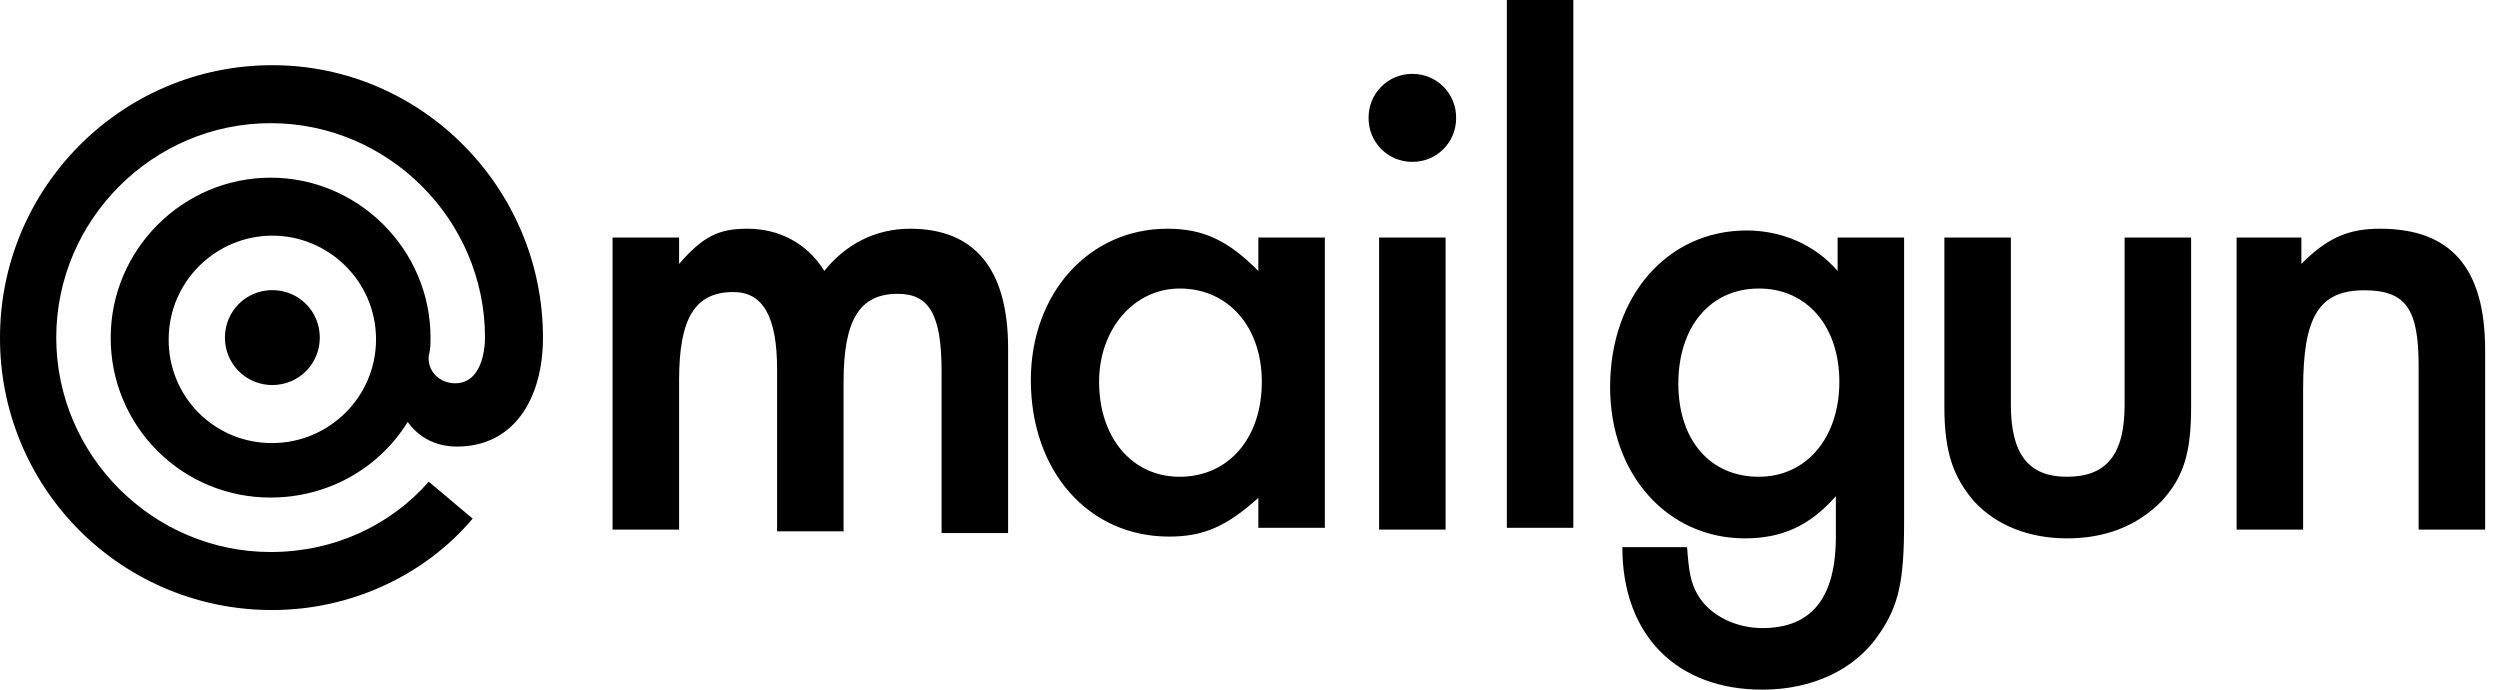 <svg width="116" height="32" viewBox="0 0 116 32" fill="none" xmlns="http://www.w3.org/2000/svg">
<path fill-rule="evenodd" clip-rule="evenodd" d="M85.265 11.021H88.35V11.022V24.244C88.35 26.939 88.107 28.081 87.214 29.388C86.077 31.103 84.047 32 81.774 32C77.794 32 75.277 29.469 75.277 25.388H78.281C78.363 26.531 78.444 27.021 78.769 27.592C79.337 28.572 80.555 29.143 81.774 29.143C84.047 29.143 85.184 27.756 85.184 24.898V23.021C83.966 24.409 82.666 24.98 80.962 24.98C77.389 24.98 74.709 22.04 74.709 17.959C74.709 13.714 77.389 10.694 81.043 10.694C82.667 10.694 84.209 11.347 85.265 12.572V11.021ZM85.346 17.715C85.346 15.184 83.884 13.387 81.611 13.387V13.388C79.337 13.388 77.875 15.184 77.875 17.796C77.875 20.408 79.337 22.122 81.611 22.122C83.803 22.122 85.346 20.327 85.346 17.715ZM28.423 24.572V11.021H31.51V12.245C32.646 10.938 33.377 10.613 34.676 10.613C36.138 10.613 37.437 11.265 38.249 12.572C39.223 11.347 40.604 10.613 42.228 10.613C45.233 10.613 46.776 12.49 46.776 16.163V24.735H43.689V17.224C43.689 14.612 43.121 13.633 41.659 13.633C39.874 13.633 39.142 14.857 39.142 17.715V24.653H36.057V17.143C36.057 14.694 35.407 13.551 34.026 13.551C32.241 13.551 31.51 14.776 31.51 17.633V24.572H28.423ZM58.387 12.572V11.021H61.473V24.49H58.387V23.103C56.926 24.409 55.87 24.898 54.246 24.898C50.511 24.898 47.831 21.878 47.831 17.632C47.831 13.633 50.511 10.613 54.166 10.613C55.87 10.613 57.007 11.184 58.387 12.572ZM58.549 17.715C58.549 15.184 57.007 13.387 54.733 13.387V13.388C52.622 13.388 50.998 15.265 50.998 17.715C50.998 20.327 52.541 22.122 54.733 22.122C57.007 22.122 58.549 20.327 58.549 17.715ZM63.99 11.021H67.076V24.572H63.99V11.021ZM64.751 3.58C64.999 3.478 65.264 3.426 65.532 3.428H65.533C65.801 3.426 66.067 3.478 66.315 3.58C66.563 3.682 66.788 3.832 66.977 4.022C67.166 4.212 67.315 4.438 67.416 4.686C67.517 4.935 67.567 5.201 67.564 5.469C67.567 5.737 67.517 6.003 67.416 6.251C67.316 6.5 67.166 6.726 66.977 6.916C66.788 7.106 66.563 7.257 66.315 7.359C66.067 7.461 65.801 7.512 65.533 7.51C65.265 7.512 64.999 7.461 64.751 7.359C64.503 7.257 64.278 7.106 64.089 6.916C63.9 6.726 63.751 6.5 63.65 6.251C63.549 6.003 63.499 5.737 63.503 5.469C63.499 5.201 63.55 4.935 63.65 4.686C63.751 4.438 63.9 4.212 64.089 4.022C64.278 3.832 64.503 3.682 64.751 3.58ZM73.003 0H69.918V24.49H73.003V0ZM90.219 11.021H93.304V18.776C93.304 21.062 94.116 22.122 95.903 22.122C97.77 22.122 98.582 21.062 98.582 18.776V11.021H101.668V18.858C101.668 20.979 101.343 22.122 100.288 23.265C99.151 24.409 97.689 24.98 95.903 24.98C94.197 24.98 92.655 24.409 91.599 23.265C90.624 22.122 90.219 20.979 90.219 18.858V11.021ZM103.779 24.572V11.021H106.784V12.245C108.001 11.021 108.976 10.613 110.438 10.613C113.767 10.613 115.31 12.49 115.31 16.245V24.572H112.224V16.98C112.224 14.368 111.656 13.469 109.707 13.469C107.596 13.469 106.865 14.694 106.865 18.041V24.572H103.779ZM7.827 15.746C7.827 13.055 10.029 10.934 12.638 10.934C15.247 10.934 17.448 13.055 17.448 15.746C17.448 18.436 15.247 20.557 12.638 20.557C12.005 20.563 11.377 20.442 10.79 20.203C10.204 19.963 9.671 19.609 9.223 19.161C8.775 18.713 8.421 18.18 8.182 17.594C7.942 17.008 7.821 16.379 7.827 15.746ZM12.557 8.244C8.48 8.244 5.137 11.587 5.137 15.664L5.136 15.666C5.133 16.641 5.322 17.608 5.694 18.509C6.066 19.411 6.612 20.23 7.302 20.92C7.991 21.61 8.811 22.156 9.712 22.528C10.614 22.899 11.581 23.089 12.556 23.086C15.246 23.086 17.611 21.7 18.916 19.579C19.324 20.15 20.057 20.721 21.199 20.721C23.889 20.721 25.194 18.437 25.194 15.665C25.194 8.733 19.568 3.025 12.638 3.025C5.625 3.025 7.74738e-05 8.732 7.74738e-05 15.663C-0.006 17.324 0.317 18.97 0.95 20.506C1.583 22.043 2.514 23.438 3.688 24.613C4.863 25.788 6.258 26.719 7.794 27.353C9.33 27.986 10.976 28.31 12.637 28.305C16.307 28.305 19.731 26.673 21.932 24.063L19.895 22.351C18.101 24.389 15.492 25.613 12.557 25.613C7.093 25.613 2.61 21.128 2.61 15.664C2.61 10.2 7.093 5.715 12.557 5.715C18.018 5.715 22.504 10.2 22.504 15.664C22.504 16.235 22.341 17.784 21.118 17.784C20.384 17.784 19.812 17.213 19.895 16.48C19.976 16.235 19.976 15.909 19.976 15.664C19.976 11.587 16.633 8.244 12.557 8.244ZM14.839 15.664C14.839 14.441 13.861 13.462 12.637 13.462C12.638 13.462 12.638 13.462 12.638 13.462H12.637C12.637 13.462 12.637 13.462 12.637 13.462C11.415 13.462 10.436 14.441 10.436 15.664C10.435 15.953 10.491 16.24 10.601 16.508C10.711 16.776 10.874 17.019 11.078 17.224C11.283 17.428 11.526 17.59 11.794 17.701C12.062 17.811 12.348 17.867 12.638 17.866C13.86 17.866 14.839 16.887 14.839 15.664Z" fill="black"/>
</svg>
